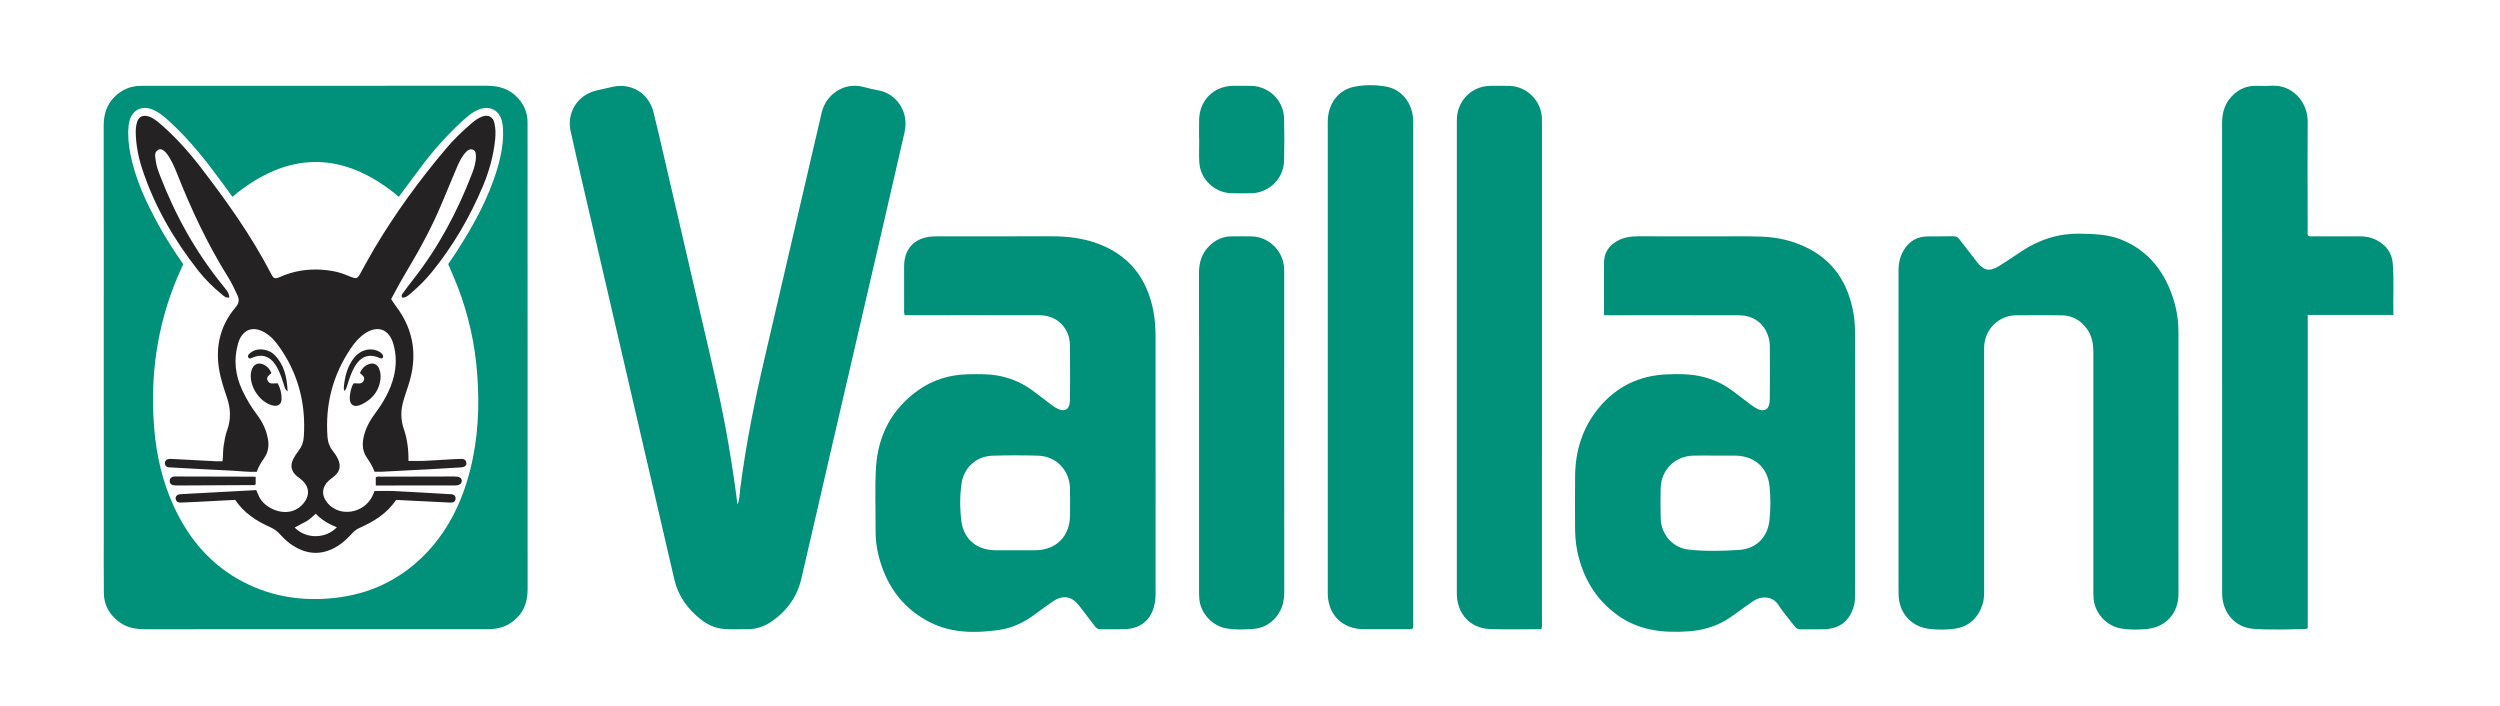 <?xml version="1.0" encoding="utf-8"?>
<!-- Generator: Adobe Illustrator 26.4.1, SVG Export Plug-In . SVG Version: 6.00 Build 0)  -->
<svg version="1.1" id="Layer_1" xmlns="http://www.w3.org/2000/svg" xmlns:xlink="http://www.w3.org/1999/xlink" x="0px" y="0px"
	 viewBox="0 0 2124.55 600" style="enable-background:new 0 0 2124.55 600;" xml:space="preserve">
<g>
	<path style="fill:#019079;" d="M88.17,303.49c0-65.49,0.05-130.99-0.06-196.48c-0.02-9.64,2.44-18.07,9.42-24.9
		c5.96-5.84,13.12-8.95,21.5-9.15c1.17-0.03,2.33-0.03,3.5-0.03c97.16,0,194.31,0.04,291.47-0.06c10.22-0.01,19.02,2.76,26.05,10.32
		c5.3,5.71,8.12,12.49,8.28,20.33c0.02,1,0.01,2,0.01,3c0,131.49-0.03,262.97,0.05,394.46c0.01,11.91-4.23,21.37-14.01,28.2
		c-6.11,4.26-13.07,5.55-20.38,5.55c-29.16-0.02-58.33-0.01-87.49-0.01c-67.83,0-135.65-0.01-203.48,0.02
		c-8.2,0-15.89-1.53-22.49-6.73c-7.77-6.12-12.18-14.07-12.28-24.02c-0.16-15.83-0.08-31.66-0.08-47.49
		C88.17,405.48,88.17,354.48,88.17,303.49z M155.73,224.5c-1.96,4.41-3.79,8.32-5.45,12.3c-17.03,40.92-22.88,83.52-19.2,127.56
		c1.94,23.23,7.16,45.64,17.04,66.83c12.76,27.35,31.53,49.26,58.58,63.34c24.51,12.77,50.68,16.61,77.99,13.57
		c28.59-3.18,53.45-14.5,74.1-34.59c20.87-20.31,33.34-45.39,40.56-73.29c7.04-27.22,8.29-54.87,6.17-82.78
		c-1.92-25.22-7.36-49.63-16.37-73.24c-2.54-6.65-5.49-13.14-8.27-19.76c2.49-3.69,4.97-7.23,7.31-10.86
		c14.27-22.16,26.99-45.1,34.5-70.56c3.26-11.07,5.42-22.31,4.75-33.94c-0.14-2.34-0.45-4.63-1.11-6.88
		c-2.48-8.52-9.94-12.42-18.33-9.51c-6.47,2.24-11.42,6.73-16.3,11.28c-12.1,11.27-23.09,23.54-33.04,36.75
		c-6.6,8.76-13.12,17.59-19.74,26.48c-47.14-39.36-94.19-39.4-141.42,0.04c-2.81-3.86-5.54-7.62-8.28-11.37
		c-13.38-18.32-27.35-36.13-44.07-51.6c-4.78-4.42-9.6-8.79-15.75-11.26c-8.73-3.5-16.57,0.27-19.21,9.24
		c-0.47,1.58-0.77,3.24-0.94,4.88c-0.81,8.02,0,15.95,1.56,23.82c4.26,21.47,13.37,41.01,23.8,60.03
		C140.93,202.5,148.02,213.56,155.73,224.5z"/>
	<path style="fill:#019079;" d="M626.71,428.63c2.01-4.19,1.75-8.76,2.31-13.14c4.79-37.16,12.1-73.84,20.57-110.31
		c14.56-62.67,29.12-125.33,43.69-187.99c1.66-7.13,3.37-14.24,4.98-21.37c3.48-15.44,19-26.28,35.29-22.01
		c4.34,1.14,8.71,2.23,13.12,3.02c14.4,2.57,26.21,17.43,22.02,35.71c-6.88,29.98-13.77,59.95-20.71,89.91
		c-14.21,61.38-28.47,122.76-42.68,184.14c-8.14,35.15-16.14,70.33-24.37,105.45c-3.62,15.43-12.46,27.4-25.5,36.32
		c-6.37,4.36-13.44,6.49-21.16,6.36c-6.49-0.11-12.99,0.28-19.48-0.27c-7.41-0.63-13.79-3.77-19.48-8.27
		c-11.15-8.82-19.03-19.83-22.29-33.94c-12.87-55.72-25.83-111.42-38.74-167.13c-12.88-55.55-25.75-111.1-38.61-166.65
		c-3.64-15.71-7.33-31.41-10.77-47.16c-3.42-15.63,5.99-30.47,21.5-34.29c4.68-1.15,9.39-2.18,14.1-3.22
		c16.03-3.54,30.77,5.29,34.78,21.33c4.55,18.22,8.66,36.56,12.91,54.86c9.86,42.43,19.64,84.87,29.54,127.28
		c7.75,33.19,15.58,66.37,21.32,99.99C621.97,394.28,624.51,411.4,626.71,428.63z"/>
	<path style="fill:#019079;" d="M768.93,267.88c-0.92-2.15-0.57-3.83-0.58-5.46c-0.03-12-0.02-24-0.02-35.99
		c0.01-14.97,8.67-24.3,23.64-25.43c1.99-0.15,4-0.16,5.99-0.17c31.83-0.01,63.66,0.03,95.49-0.02c13.08-0.02,25.91,1.39,38.3,5.79
		c27.49,9.76,43.01,29.59,48.43,57.81c1.42,7.37,1.84,14.86,1.84,22.37c0,72.32-0.01,144.64,0.02,216.97c0,3.69-0.23,7.35-1.12,10.9
		c-3.12,12.47-11.67,19.47-24.72,19.99c-6.99,0.28-14-0.05-20.99,0.12c-2.37,0.06-3.61-1.04-4.89-2.74
		c-4.4-5.86-8.89-11.65-13.36-17.46c-5.97-7.77-13.47-9.16-21.78-3.7c-5.42,3.57-10.63,7.46-15.84,11.33
		c-9.1,6.77-19.13,11.58-30.36,13.17c-21.1,2.98-41.98,2.78-61.27-7.88c-22.49-12.42-35.53-32.01-41.41-56.67
		c-1.63-6.82-2.26-13.77-2.21-20.81c0.11-17.5-0.69-35.04,0.35-52.48c1.61-27.18,13.14-49.6,35.59-65.7
		c12.66-9.08,27.04-13.41,42.57-13.74c9.31-0.2,18.62-0.41,27.86,1.6c10.1,2.2,19.22,6.35,27.46,12.52
		c5.33,3.99,10.62,8.04,15.95,12.04c1.06,0.8,2.13,1.61,3.28,2.27c7.39,4.27,12.05,1.82,12.12-6.6c0.12-15.5,0.16-31,0.01-46.49
		c-0.14-14.65-11.01-25.48-25.75-25.53c-36.33-0.11-72.66-0.04-108.98-0.04C772.74,267.88,770.92,267.88,768.93,267.88z
		 M862.86,467.63c5.66,0,11.33,0.06,16.99-0.01c17.75-0.24,29.33-11.84,29.47-29.53c0.06-7.66,0.12-15.33-0.03-22.99
		c-0.3-15.41-11.68-27.38-27-27.85c-12.98-0.4-25.99-0.39-38.97,0.03c-13.48,0.43-24.09,9.92-26.11,23.21
		c-1.63,10.73-1.57,21.66-0.21,32.36c1.93,15.28,12.94,24.44,28.38,24.76C851.2,467.72,857.03,467.62,862.86,467.63z"/>
	<path style="fill:#019079;" d="M1363.13,267.88c0-4.06,0-7.53,0-11c0-11.16,0.04-22.33-0.01-33.49
		c-0.04-8.31,3.86-14.26,10.83-18.38c5.62-3.32,11.8-4.22,18.24-4.2c21.83,0.06,43.65,0,65.48,0.03c12.99,0.02,26-0.17,38.98,0.24
		c12.9,0.41,25.39,3.08,37.18,8.58c24.45,11.41,37.05,31.38,41.44,57.31c1.03,6.11,1.16,12.26,1.16,18.42
		c0,73.14,0,146.29-0.01,219.43c0,3.15,0.05,6.29-0.77,9.42c-3.35,12.92-11.61,19.91-24.87,20.46c-6.99,0.29-14-0.03-20.99,0.13
		c-2.38,0.05-3.61-1.18-4.86-2.83c-4.53-5.97-9.57-11.6-13.59-17.89c-5.08-7.95-15-7.54-20.7-3.75c-4.85,3.22-9.53,6.71-14.26,10.11
		c-3.78,2.72-7.54,5.47-11.65,7.7c-9.22,5-19.11,7.59-29.53,8.34c-21.37,1.54-41.96-0.5-60.09-13.38
		c-19.15-13.61-30.16-32.42-34.77-55.19c-1.39-6.87-1.83-13.85-1.82-20.86c0.02-14.33-0.15-28.66,0.05-42.99
		c0.28-21.29,6.37-40.7,19.99-57.3c14.99-18.28,34.56-27.72,58.13-28.64c9.47-0.37,18.96-0.45,28.35,1.6
		c9.75,2.12,18.64,6.02,26.65,11.92c5.23,3.85,10.36,7.83,15.55,11.73c1.33,1,2.65,2.02,4.06,2.9c7.61,4.72,12.59,2.24,12.71-6.71
		c0.22-15.49,0.06-30.99,0.04-46.48c0-0.83-0.11-1.66-0.24-2.48c-2.14-13.85-12.01-22.64-26.03-22.69
		c-36.15-0.11-72.31-0.04-108.46-0.04C1367.5,267.88,1365.69,267.88,1363.13,267.88z M1457.79,387.17c0,0,0,0.01,0,0.01
		c-6.33,0-12.66-0.16-18.99,0.03c-15.58,0.46-27.26,12.27-27.54,27.86c-0.15,8.49-0.19,17,0.03,25.49
		c0.36,13.66,10.31,25.1,23.87,26.52c14.25,1.5,28.65,1.19,42.91,0.23c14.45-0.98,24.14-10.75,25.68-25.34
		c1.02-9.59,1.01-19.36,0.02-28.94c-1.65-16.05-13.2-25.78-29.5-25.85C1468.78,387.15,1463.29,387.17,1457.79,387.17z"/>
	<path style="fill:#019079;" d="M1613.42,366.51c0-45.49,0.01-90.98-0.01-136.48c0-6.47,1.3-12.57,4.8-18.06
		c4.43-6.94,10.78-10.8,19.04-11.03c7.66-0.21,15.33,0.02,22.99-0.18c2.37-0.06,3.67,1.01,4.94,2.66c4.98,6.47,9.99,12.91,15,19.35
		c5.53,7.11,10.46,8.25,18.11,3.62c6.69-4.05,13.12-8.52,19.64-12.84c15.26-10.11,31.87-15.37,50.35-14.94
		c11.37,0.26,22.65,0.48,33.42,4.64c21.61,8.33,35.38,24.23,43.43,45.47c4.04,10.66,6.15,21.77,6.16,33.2
		c0.04,74.32,0.07,148.64,0.02,222.96c-0.01,16.09-10.62,28.01-26.58,29.61c-7.26,0.73-14.64,0.84-21.93-0.35
		c-12.58-2.04-22.61-12.88-23.62-25.54c-0.21-2.65-0.21-5.33-0.21-7.99c-0.01-66.99-0.02-133.98,0.01-200.97
		c0-7.31-1.1-14.25-5.57-20.32c-5.27-7.15-12.29-11.22-21.18-11.35c-13.16-0.2-26.33-0.22-39.49,0
		c-14.01,0.23-25.64,11.64-26.5,25.61c-0.14,2.33-0.1,4.66-0.1,7c0,66.99-0.01,133.98,0.02,200.97c0,4.02-0.07,8.05-1.3,11.87
		c-3.73,11.6-11.34,19.01-23.66,20.84c-7.11,1.06-14.34,0.99-21.44,0.21c-15.42-1.72-25.88-13.42-26.3-28.97
		c-0.16-5.99-0.04-12-0.04-18C1613.42,447.16,1613.42,406.84,1613.42,366.51z"/>
	<path style="fill:#019079;" d="M1961.59,200.39c1.52,0.85,3.22,0.42,4.84,0.42c12.83,0.04,25.66,0.07,38.49,0
		c5.26-0.03,10.28,0.88,14.93,3.35c7.89,4.2,12.81,10.64,13.55,19.65c1.19,14.44,0.18,28.91,0.56,43.85c-24.39,0-48.28,0-72.81,0
		c0,89.14,0,177.81,0,265.92c-0.76,0.66-0.89,0.87-1.02,0.87c-14.98,0.46-30.01,0.99-44.94-0.05
		c-15.81-1.09-26.43-13.59-26.78-29.56c-0.02-0.83-0.01-1.67-0.01-2.5c0-132.62,0.01-265.24-0.03-397.87c0-9.66,2.8-18,10.15-24.53
		c5.04-4.47,10.93-6.9,17.7-6.99c4.66-0.06,9.35,0.23,13.99-0.08c17.02-1.14,31.11,12.76,30.91,31.11
		c-0.25,22.49-0.06,44.98-0.06,67.48c0,8.33-0.01,16.66,0.02,24.99C1961.11,197.75,1960.78,199.11,1961.59,200.39z"/>
	<path style="fill:#019079;" d="M1200.49,534.09c-1.42,1.01-2.97,0.59-4.42,0.6c-12.33,0.04-24.66,0.06-36.99,0.01
		c-18.41-0.07-30.73-12.35-30.73-30.74c-0.02-133.46-0.02-266.92,0-400.38c0-15.22,8.78-27.22,22.76-29.93
		c8.82-1.71,18.02-1.65,26.84-0.06c13.39,2.4,22.38,14.03,23,28.3c0.07,1.5,0.02,3,0.02,4.5c0,140.62,0,281.25-0.02,421.87
		C1200.95,530.21,1201.42,532.24,1200.49,534.09z"/>
	<path style="fill:#019079;" d="M1309.83,534.66c-14.88,0-29.54,0.5-44.15-0.13c-16.17-0.7-27.18-12.81-27.62-29.09
		c-0.04-1.5-0.02-3-0.02-4.5c0-131.61,0-263.23,0.01-394.84c0-4.15-0.09-8.3,1.14-12.38c3.77-12.46,14.41-20.6,27.42-20.77
		c5.33-0.07,10.66-0.1,15.99,0.03c14.69,0.34,26.94,12.27,27.71,26.92c0.1,1.99,0.08,4,0.08,6c0,140.94,0,281.89-0.01,422.83
		C1310.36,530.52,1310.7,532.37,1309.83,534.66z"/>
	<path style="fill:#019079;" d="M1018.97,367.61c0-45.15,0.06-90.3-0.05-135.45c-0.02-9.12,2.39-17.06,9.05-23.47
		c5.12-4.92,11.19-7.73,18.36-7.81c5.83-0.07,11.66-0.14,17.49,0.01c14.44,0.38,26.53,12.19,27.43,26.67c0.1,1.66,0.08,3.33,0.08,5
		c0,90.13-0.03,180.26,0.05,270.39c0.01,7.79-1.68,14.85-6.58,20.96c-5.16,6.43-11.94,10.12-20.15,10.62
		c-7.3,0.45-14.64,0.73-21.94-0.4c-12.25-1.9-22.38-12.68-23.51-25.09c-0.23-2.48-0.23-4.99-0.23-7.49
		C1018.96,456.9,1018.97,412.25,1018.97,367.61z"/>
	<path style="fill:#019079;" d="M1019.02,118.2c0-5.66-0.16-11.33,0.03-16.99c0.56-16.29,12.67-28.1,28.86-28.27
		c5.16-0.06,10.33-0.08,15.49,0.03c14.92,0.32,27.4,12.37,27.81,27.3c0.33,12.15,0.32,24.33,0.01,36.48
		c-0.38,14.99-12.71,27.08-27.63,27.45c-5.83,0.14-11.67,0.16-17.49-0.04c-14.04-0.47-26.01-11.9-26.9-25.97
		c-0.42-6.64-0.07-13.32-0.07-19.98C1019.1,118.2,1019.06,118.2,1019.02,118.2z"/>
	<path style="fill:#252223;" d="M318.27,400.89c-1.55-4.45-3.95-8.22-6.5-11.93c-4.45-6.46-4.05-13.46-1.95-20.6
		c1.86-6.31,5.13-11.86,9.03-17.11c6.98-9.41,12.81-19.46,15.72-30.92c2.39-9.38,2.4-18.82-0.32-28.14
		c-3.69-12.65-13.37-16.06-24.29-8.7c-4.78,3.22-8.45,7.56-11.64,12.25c-15.56,22.86-22.06,48.15-20.01,75.68
		c0.31,4.21,1.64,8.12,4.33,11.51c1.86,2.35,3.56,4.81,4.77,7.58c2.38,5.49,1.44,10.03-3.01,13.93c-1.5,1.31-3.21,2.39-4.7,3.72
		c-6.33,5.65-6.78,12.93-1.28,19.43c10.23,12.07,30.67,8.9,38-5.92c0.74-1.49,1.33-3.05,1.91-4.4c5.56,0,11.03-0.22,16.46,0.04
		c15.31,0.74,30.61,1.69,45.91,2.55c0.83,0.05,1.67,0.06,2.5,0.1c2.31,0.11,3.99,1.26,3.98,3.59c-0.01,2.66-1.93,3.69-4.44,3.57
		c-10.82-0.52-21.63-1.06-32.45-1.6c-4.49-0.22-8.97-0.45-13.72-0.69c-7.66,11.61-18.96,18.45-31.27,23.91
		c-2.52,1.12-4.48,2.79-6.29,4.78c-3.6,3.95-7.46,7.62-12.02,10.47c-12.53,7.84-25.09,7.76-37.6-0.05
		c-4.27-2.67-7.98-6.03-11.3-9.79c-2.49-2.81-5.4-4.79-8.82-6.32c-11.54-5.19-21.96-11.9-29.38-23.02
		c-10.87,0.57-21.83,1.15-32.79,1.71c-4.49,0.23-8.99,0.42-13.48,0.59c-2.27,0.09-3.94-0.79-4.32-3.19
		c-0.33-2.11,1.28-3.79,4.09-3.95c21.43-1.2,42.87-2.32,64.39-3.47c0.78,1.82,1.46,3.31,2.07,4.83
		c4.39,10.94,24.54,20.23,36.61,8.03c7.32-7.4,7.15-15.81-0.97-22.24c-1.04-0.83-2.16-1.57-3.16-2.44
		c-4.89-4.22-5.94-8.96-3.02-14.72c1.2-2.36,2.68-4.62,4.31-6.7c2.78-3.54,4.26-7.56,4.56-11.94c1.98-28.79-5-55.09-22.21-78.45
		c-2.78-3.77-6-7.14-9.98-9.7c-10.61-6.82-20.11-3.5-23.64,8.7c-3.96,13.66-2.44,26.97,3.59,39.85c3.47,7.42,7.7,14.35,12.62,20.89
		c4.57,6.07,7.72,12.75,9.12,20.28c1.12,6.04,0.24,11.59-3.33,16.62c-2.52,3.54-4.68,7.26-6.15,11.41
		c-6.98,0.4-13.76-0.59-20.57-0.91c-17.31-0.79-34.61-1.81-51.91-2.74c-1-0.05-2.02-0.05-2.97-0.3c-1.61-0.42-2.55-1.54-2.61-3.24
		c-0.08-1.96,1-3.2,2.8-3.58c1.28-0.27,2.65-0.16,3.98-0.09c12.31,0.64,24.62,1.31,36.94,1.94c1.64,0.08,3.29,0.01,5.26,0.01
		c0.57-4.27,0.27-8.57,0.9-12.81c0.69-4.63,1.44-9.22,3.04-13.6c3.41-9.34,2.93-18.61-0.23-27.87c-2.79-8.18-5.5-16.35-6.8-24.97
		c-2.92-19.39,1.57-36.73,14.24-51.68c2.96-3.49,3.24-6.41,1.45-10.3c-2.37-5.14-4.77-10.28-7.76-15.06
		c-17.53-28.01-31.47-57.77-43.58-88.44c-2.02-5.11-4.23-10.13-7.25-14.74c-3.07-4.68-6.22-6.71-8.62-5.27
		c-3.85,2.31-2.52,6.21-2.12,9.52c0.52,4.29,2.04,8.37,3.6,12.42c13.01,33.76,30.35,65.04,53.21,93.19
		c5.01,6.18,4.94,6.24,5.78,10.36c-3.1,0.75-5.04-1.43-6.95-3c-7.23-5.94-13.88-12.55-19.64-19.89
		c-20.58-26.23-37.21-54.7-47.6-86.53c-3.26-9.99-5.24-20.28-5.44-30.86c-0.05-2.87,0.33-5.68,1.05-8.4
		c1.25-4.71,4.89-6.62,9.59-5.21c3.93,1.17,7.08,3.66,10.1,6.27c12.81,11.03,24.04,23.54,34.33,36.9
		c22.17,28.77,43.2,58.3,59.98,90.64c2.2,4.24,3.2,4.62,7.98,2.52c10.72-4.73,21.92-6.61,33.57-6.07
		c7.86,0.36,15.52,1.72,22.82,4.79c1.23,0.52,2.45,1.03,3.7,1.49c4.47,1.67,5.31,1.36,7.57-2.68c4.05-7.26,7.95-14.61,12.2-21.75
		c17.74-29.83,38.14-57.78,60.5-84.3c6.66-7.9,14.07-15.13,21.96-21.84c2.8-2.38,5.72-4.61,9.24-5.83
		c5.11-1.77,8.99,0.29,10.22,5.52c1.08,4.57,1.12,9.22,0.65,13.91c-1.4,13.86-5.09,27.11-10.48,39.89
		c-11.12,26.35-25.39,50.88-43.5,73.06c-5.27,6.45-11.17,12.38-17.57,17.73c-2.11,1.76-4.15,3.91-7.26,3.84
		c-1.52-1.68-0.13-2.97,0.61-4.04c2.57-3.68,5.29-7.27,8.07-10.8c21.7-27.54,38.03-58.08,50.53-90.74
		c1.84-4.81,3.39-9.75,3.25-15.03c-0.05-2.07-0.3-4.14-2.43-5.08c-2.31-1.01-4.22,0.12-5.82,1.74c-3.7,3.75-5.89,8.45-7.91,13.19
		c-4.57,10.7-8.97,21.46-13.5,32.17c-7.66,18.1-16.84,35.42-26.93,52.26c-5.38,8.98-10.52,18.1-15.47,27.51
		c1.41,2.1,2.7,4.22,4.19,6.19c15.92,21,18.4,43.94,10.02,68.5c-1.29,3.77-2.53,7.57-3.66,11.39c-2.38,8.01-2.64,15.98,0.14,24.03
		c3.07,8.85,4.18,18.07,4.04,27.44c4.55,0,8.83,0.16,13.11-0.03c8.82-0.4,17.63-1,26.45-1.51c1.5-0.09,3-0.09,4.5-0.15
		c2.53-0.11,4.78,0.29,5.15,3.36c0.27,2.28-1.32,3.61-4.7,3.84c-8.64,0.57-17.29,1.08-25.94,1.55c-13.81,0.75-27.62,1.45-41.43,2.15
		C322.42,400.96,320.59,400.89,318.27,400.89z M268.34,436.58c-2.91,2.58-5.4,5.03-8.45,6.71c-3.11,1.72-6.28,3.34-9.5,5.03
		c9.79,9.99,26.54,9.64,35.88-0.23C279.65,445.47,273.61,442.1,268.34,436.58z"/>
	<path style="fill:#252223;" d="M305.83,317.05c1.62-3.68,3.82-6.06,7.06-7.38c4.37-1.79,7.92-0.21,9.54,4.2
		c1.31,3.56,1.26,7.26,0.51,10.84c-1.88,8.97-7.63,15.09-15.59,18.96c-6.76,3.29-10.82,0.23-10.04-7.2
		c0.38-3.61,1.2-7.18,2.97-10.56c3.04-0.69,7.11,1.49,8.88-2.63C310.41,320.38,307.9,318.81,305.83,317.05z"/>
	<path style="fill:#252223;" d="M230.64,317.08c-2.2,1.87-4.63,3.47-3.2,6.4c1.81,3.72,5.54,1.93,8.69,2.34
		c2,4.07,3.22,8.34,3.17,12.87c-0.05,4.84-2.89,6.97-7.52,5.89c-11.52-2.68-20.86-17.54-18.26-29.02c1.46-6.41,6.55-8.48,12.06-4.87
		C227.86,312.18,229.52,314.18,230.64,317.08z"/>
	<path style="fill:#252223;" d="M217.27,405.23c0,2.39,0,4.36,0,6.2c-0.8,1.15-1.88,0.8-2.82,0.81c-20.97,0.13-41.93,0.25-62.9,0.34
		c-1.49,0.01-3.01,0.01-4.46-0.28c-1.8-0.37-2.9-1.61-2.9-3.54c0-2.17,1.25-3.36,3.27-3.76c0.8-0.16,1.66-0.08,2.49-0.08
		c21.63,0.05,43.27,0.1,64.9,0.16C215.49,405.08,216.14,405.16,217.27,405.23z"/>
	<path style="fill:#252223;" d="M319.34,412.59c0-2.93,0-5.01,0-7.03c1.58-0.86,3.12-0.5,4.57-0.5c20.63-0.08,41.27-0.11,61.9-0.14
		c4.49-0.01,6.42,1.07,6.57,3.57c0.17,2.76-1.91,4.09-6.63,4.09C363.79,412.6,341.83,412.59,319.34,412.59z"/>
	<path style="fill:#252223;" d="M211.49,304.37c-1.8-2.12,0.03-3.5,1.53-4.67c3.67-2.84,7.92-3.27,12.31-2.31
		c2.96,0.64,5.7,1.95,7.85,4.11c8.32,8.36,10.66,18.86,11.26,31.12c-2.48-1.89-2.57-3.82-3.08-5.42c-1.55-4.91-3.17-9.79-5.57-14.35
		c-4.12-7.83-10.91-13.75-22.17-8.54C213.01,304.59,212.4,304.87,211.49,304.37z"/>
	<path style="fill:#252223;" d="M324.71,304.66c-1.61,0-2.74-0.76-3.97-1.2c-6.91-2.46-12.7-0.8-17.22,5.04
		c-3.5,4.53-5.38,9.86-7.25,15.19c-0.95,2.72-1.35,5.69-3.39,8.63c-0.84-1.46-0.77-2.57-0.67-3.61c0.9-9.05,3.05-17.69,8.92-24.91
		c5-6.15,12.55-8.33,19.17-5.88c1.75,0.65,3.31,1.56,4.5,3C325.7,302.02,326.18,303.21,324.71,304.66z"/>
</g>
</svg>
